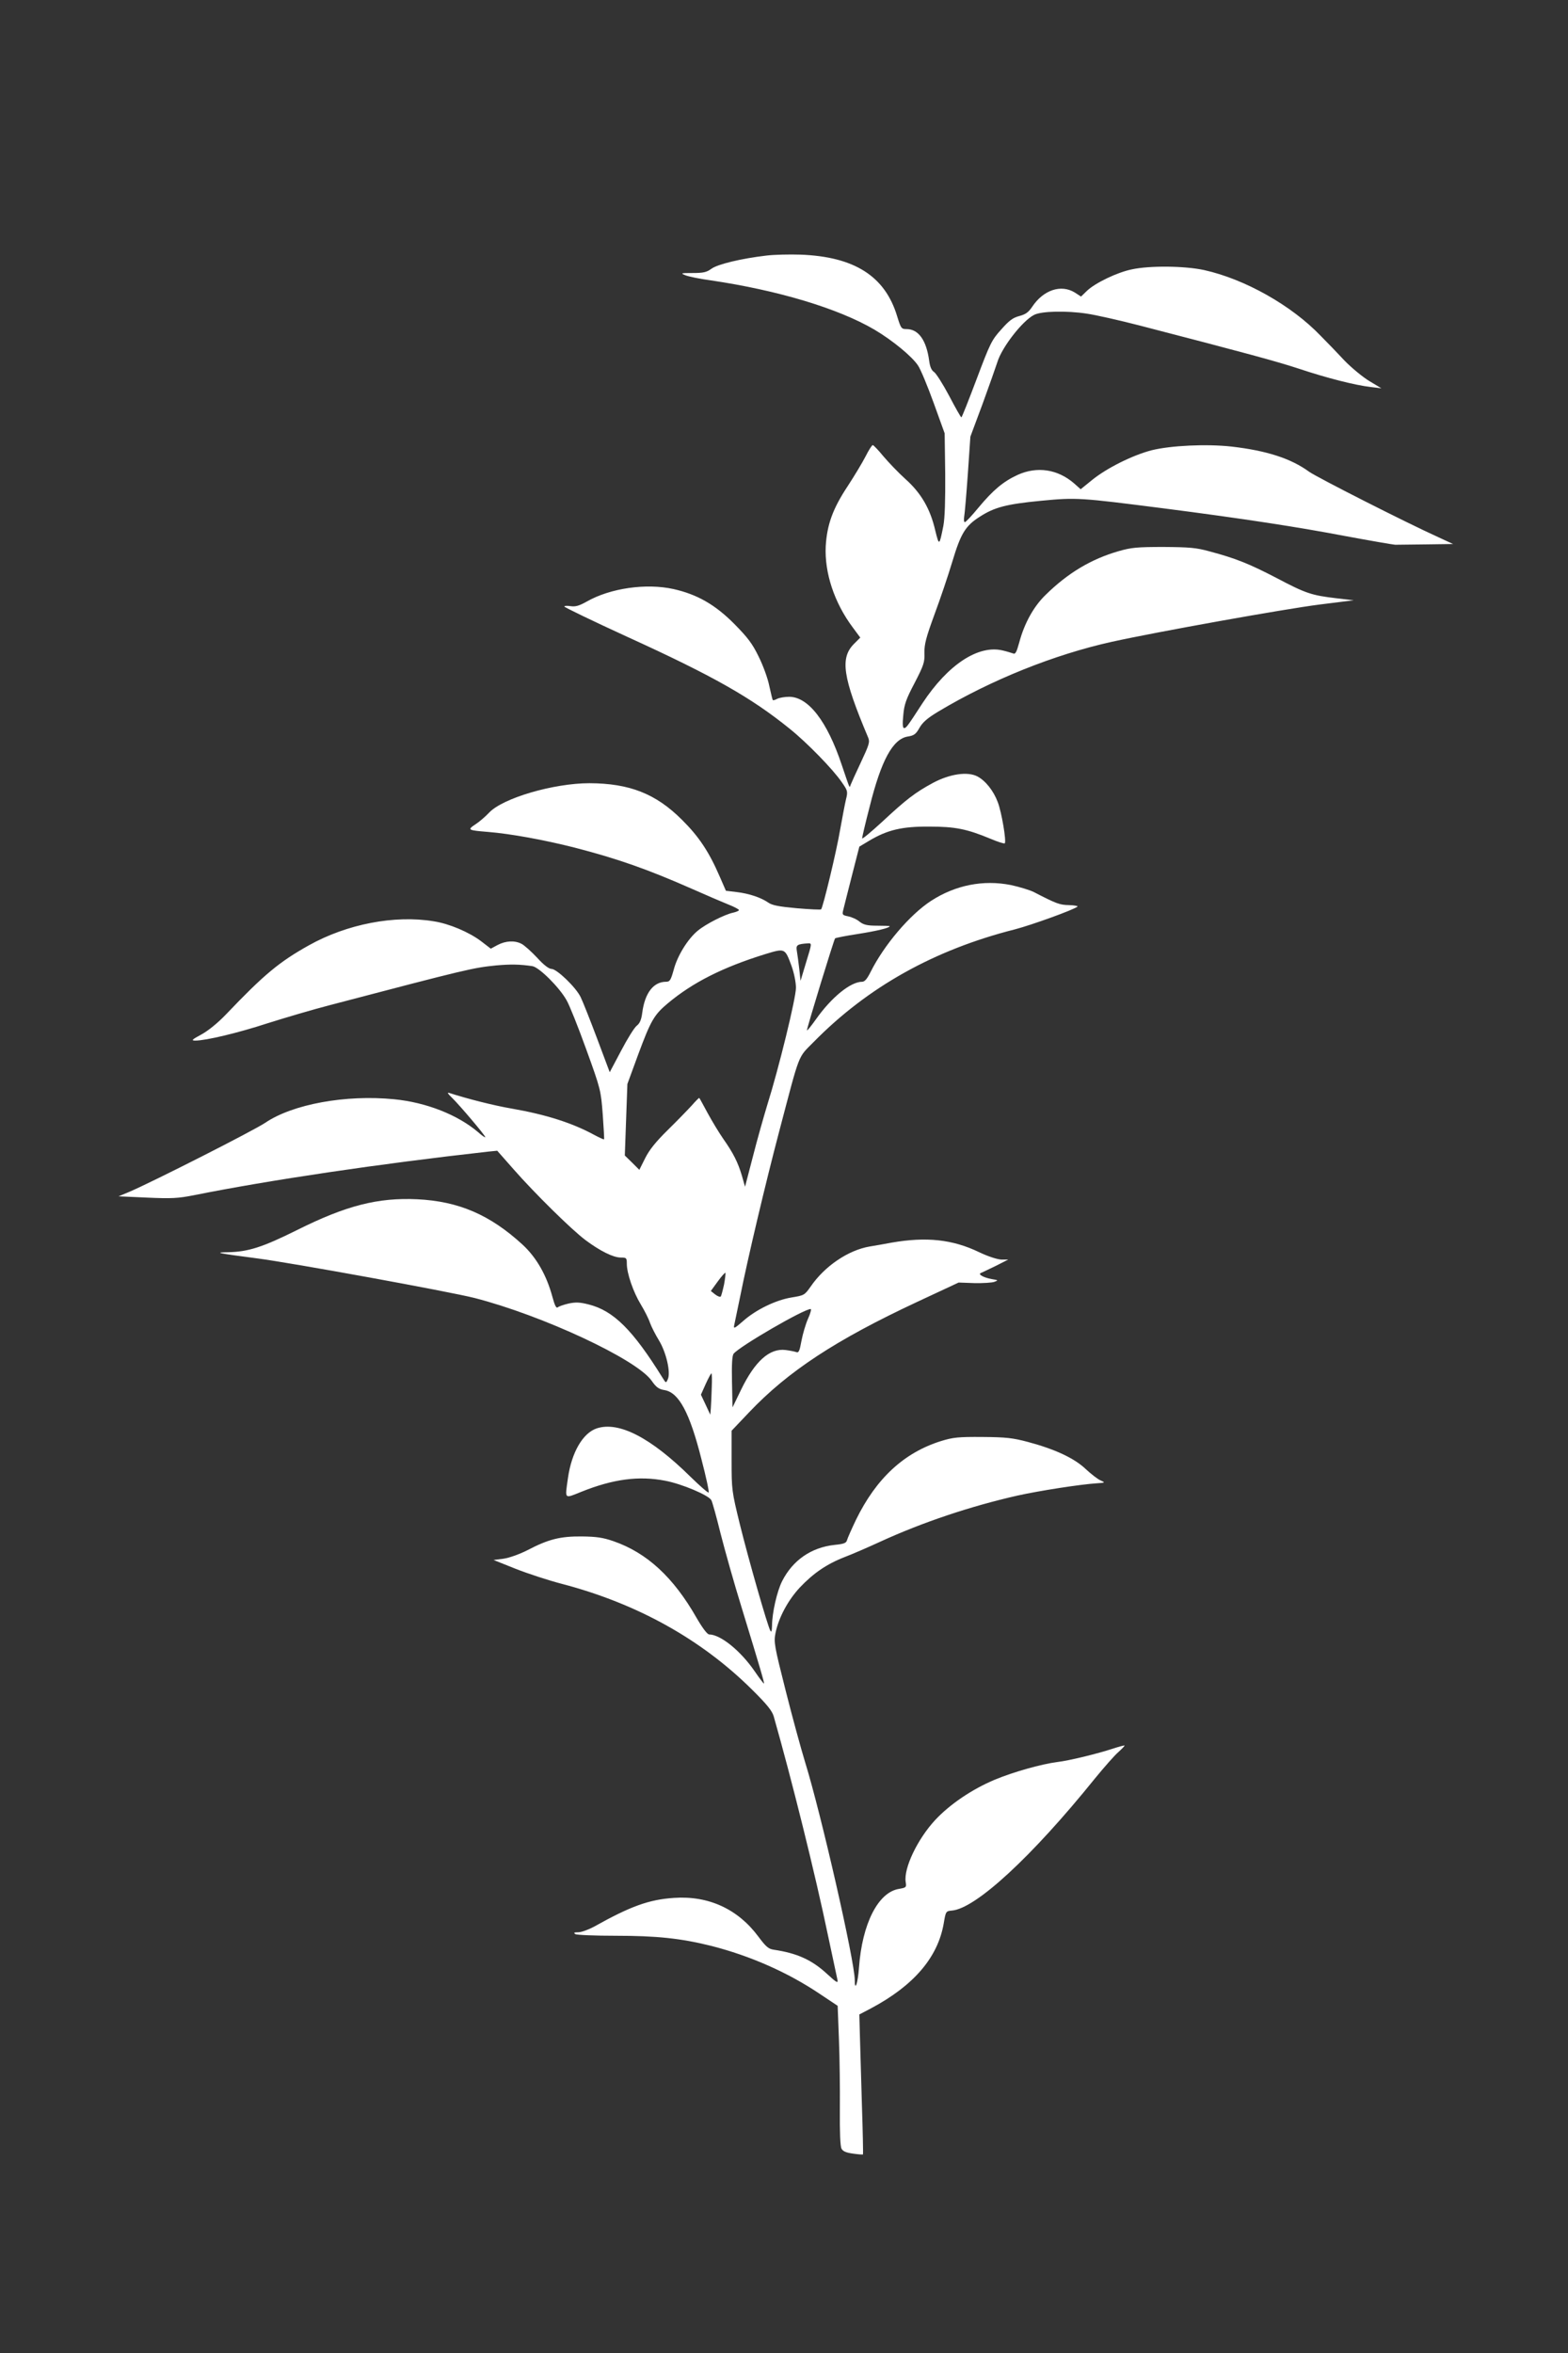 <?xml version="1.0" standalone="no"?>
<!DOCTYPE svg PUBLIC "-//W3C//DTD SVG 20010904//EN"
 "http://www.w3.org/TR/2001/REC-SVG-20010904/DTD/svg10.dtd">
<svg version="1.0" xmlns="http://www.w3.org/2000/svg"
 width="853pt" height="1280pt" viewBox="0 0 853 1280"
 preserveAspectRatio="xMidYMid meet">
<rect x="0" y="0" width="853" height="1280" fill="#333333" stroke="none"/>
<g transform="translate(0,1280) scale(0.1,-0.1)"
fill="#ffffff" stroke="none">
<path d="M4170 11410 c-137 -16 -266 -47 -300 -72 -26 -19 -44 -23 -102 -23
-64 0 -67 -1 -40 -12 17 -7 79 -20 139 -28 365 -54 692 -152 890 -268 98 -58
205 -146 237 -195 14 -20 52 -112 85 -203 l60 -166 3 -219 c1 -145 -2 -241
-10 -284 -22 -110 -23 -111 -44 -26 -27 118 -77 204 -162 280 -39 35 -93 92
-121 125 -27 33 -53 60 -57 60 -4 1 -22 -27 -39 -61 -18 -35 -62 -108 -98
-163 -80 -121 -112 -208 -119 -326 -7 -144 46 -307 148 -443 l40 -54 -34 -34
c-77 -77 -62 -181 77 -510 10 -24 5 -39 -40 -135 -28 -59 -53 -115 -56 -123
-6 -18 -2 -25 -48 110 -79 237 -182 370 -286 370 -24 0 -53 -5 -65 -11 -11 -6
-21 -9 -24 -7 -2 2 -10 37 -19 77 -8 41 -34 112 -58 160 -34 70 -59 103 -132
177 -104 105 -202 161 -331 190 -149 33 -344 5 -472 -68 -41 -23 -61 -29 -88
-25 -19 3 -34 2 -34 -2 0 -4 155 -79 345 -166 465 -212 671 -329 880 -498 95
-76 237 -222 284 -291 33 -47 34 -51 23 -95 -6 -25 -20 -100 -32 -166 -19
-114 -93 -421 -103 -431 -2 -3 -62 0 -133 6 -98 9 -134 16 -155 31 -39 27
-104 49 -172 57 l-58 7 -34 78 c-58 134 -113 217 -205 308 -142 142 -285 198
-503 199 -195 0 -473 -81 -547 -161 -19 -20 -52 -49 -74 -63 -45 -30 -41 -32
69 -41 123 -10 304 -43 470 -85 236 -61 398 -118 645 -227 74 -33 161 -70 193
-83 31 -12 57 -26 57 -30 0 -4 -14 -10 -31 -14 -45 -9 -150 -62 -194 -99 -53
-44 -110 -135 -130 -212 -16 -57 -21 -65 -42 -65 -68 0 -115 -61 -129 -168 -5
-38 -13 -58 -30 -71 -13 -10 -51 -71 -85 -136 l-62 -117 -69 184 c-38 101 -78
202 -89 224 -25 53 -130 154 -159 154 -14 0 -43 22 -78 61 -31 33 -69 67 -84
75 -38 20 -87 17 -131 -6 l-37 -20 -52 40 c-66 50 -174 96 -259 109 -212 35
-472 -15 -679 -131 -161 -90 -244 -159 -450 -375 -46 -48 -98 -90 -135 -110
-52 -28 -56 -33 -32 -33 56 0 230 41 395 95 92 29 244 74 337 98 754 198 778
203 905 216 81 7 127 6 196 -4 37 -6 146 -114 186 -185 15 -25 63 -145 107
-267 79 -218 80 -224 90 -355 5 -73 9 -134 7 -135 -1 -2 -27 10 -57 26 -116
63 -260 109 -444 141 -100 17 -248 55 -340 85 -14 5 -10 -3 15 -27 42 -41 180
-204 180 -213 0 -4 -18 8 -39 27 -112 95 -283 162 -457 179 -264 26 -552 -27
-701 -128 -64 -43 -610 -320 -738 -375 l-60 -25 155 -7 c134 -6 169 -4 255 13
409 82 1008 171 1600 237 l50 5 89 -101 c115 -131 315 -328 391 -385 79 -59
151 -95 192 -95 31 0 33 -2 33 -34 0 -52 35 -154 76 -221 20 -33 43 -78 50
-100 8 -22 30 -65 49 -96 39 -64 65 -174 48 -211 -10 -22 -10 -22 -28 7 -162
261 -267 366 -403 400 -47 12 -70 13 -108 5 -26 -6 -53 -15 -60 -21 -8 -6 -16
10 -29 58 -32 118 -87 214 -163 284 -177 162 -347 235 -572 246 -214 10 -387
-34 -655 -168 -187 -93 -265 -118 -375 -120 -78 -1 -59 -5 155 -33 194 -25
1048 -181 1187 -216 369 -95 881 -333 963 -450 25 -36 39 -46 70 -51 78 -13
137 -122 201 -376 25 -96 43 -178 39 -181 -3 -3 -47 35 -98 85 -217 214 -390
303 -510 264 -76 -25 -137 -130 -157 -269 -17 -120 -22 -114 73 -76 172 69
312 88 456 60 90 -17 237 -79 251 -106 5 -9 28 -91 50 -181 23 -90 74 -272
115 -404 105 -343 124 -409 121 -412 -1 -2 -24 28 -50 66 -76 111 -185 200
-248 201 -10 0 -36 34 -69 91 -126 221 -270 353 -451 416 -58 20 -93 25 -173
26 -117 1 -181 -15 -294 -74 -45 -23 -99 -42 -131 -47 l-55 -7 120 -48 c66
-26 179 -63 252 -82 409 -107 759 -302 1034 -575 81 -80 109 -115 118 -145 97
-340 227 -862 296 -1195 25 -118 48 -226 51 -239 4 -20 -5 -15 -55 31 -84 78
-164 114 -291 133 -29 4 -43 16 -84 71 -111 150 -271 224 -459 211 -137 -9
-238 -46 -436 -157 -30 -16 -68 -30 -85 -30 -23 0 -27 -3 -16 -10 8 -5 107 -9
220 -9 223 0 354 -14 519 -55 212 -54 417 -144 592 -262 l96 -64 7 -183 c4
-100 6 -270 5 -378 -1 -126 2 -203 9 -216 8 -15 26 -22 63 -27 28 -4 52 -6 54
-4 1 2 -1 122 -6 268 -4 146 -9 316 -11 379 l-3 114 63 33 c233 124 364 277
396 462 11 66 12 67 44 70 129 10 435 292 779 719 50 61 107 126 127 143 20
18 35 34 34 36 -2 1 -30 -6 -63 -17 -85 -28 -241 -66 -303 -73 -86 -11 -239
-54 -340 -96 -124 -52 -245 -134 -325 -220 -96 -104 -171 -261 -160 -336 5
-30 3 -31 -36 -38 -114 -18 -201 -190 -218 -429 -6 -84 -23 -133 -23 -67 0
102 -183 904 -270 1185 -22 72 -70 247 -106 390 -62 245 -65 263 -55 313 17
83 67 177 132 247 74 78 146 128 247 167 42 16 129 54 192 83 229 105 489 192
744 250 122 27 342 61 431 67 49 3 49 4 22 16 -15 6 -52 35 -81 62 -62 59
-168 108 -314 147 -83 22 -119 26 -247 27 -131 1 -160 -2 -225 -22 -202 -63
-353 -203 -463 -428 -24 -50 -46 -100 -49 -111 -4 -16 -17 -21 -68 -26 -127
-14 -227 -83 -285 -197 -28 -55 -55 -174 -55 -243 -1 -29 -3 -37 -9 -27 -15
25 -118 385 -166 579 -44 180 -45 188 -45 347 l0 162 96 101 c212 223 471 393
914 600 l225 105 85 -3 c47 -1 97 2 110 7 22 8 21 9 -16 15 -43 8 -76 26 -58
33 6 2 42 20 80 38 l69 35 -38 0 c-22 1 -72 17 -120 40 -145 70 -288 85 -477
52 -36 -7 -89 -16 -119 -21 -117 -20 -245 -107 -321 -218 -33 -47 -36 -48
-103 -59 -86 -14 -194 -66 -265 -129 -46 -40 -52 -43 -48 -23 3 13 17 83 32
154 42 211 139 621 214 905 114 432 98 393 187 483 294 299 656 501 1094 612
89 23 322 107 341 124 4 3 -17 7 -46 8 -51 1 -66 6 -192 71 -22 11 -78 28
-124 38 -151 30 -302 0 -435 -86 -115 -75 -255 -239 -329 -387 -19 -38 -32
-53 -46 -53 -63 0 -167 -85 -251 -204 -27 -38 -49 -65 -49 -60 0 15 147 494
153 500 3 3 59 14 124 24 102 16 173 33 173 42 0 2 -31 3 -68 3 -55 0 -74 5
-96 22 -15 13 -43 25 -62 29 -31 6 -33 9 -27 33 3 14 25 98 47 186 l41 160 55
33 c98 58 177 77 325 76 142 0 205 -13 333 -66 40 -17 75 -28 78 -25 10 9 -17
170 -38 224 -23 62 -67 117 -111 140 -54 28 -151 13 -241 -35 -98 -53 -146
-90 -278 -213 -60 -55 -108 -95 -108 -89 0 6 18 84 41 172 63 253 126 369 208
382 33 5 44 13 63 47 17 30 43 53 103 89 287 172 631 310 943 379 244 54 942
179 1132 203 l184 23 -94 11 c-135 16 -166 26 -325 110 -148 77 -222 107 -365
145 -72 20 -110 23 -250 24 -143 0 -176 -3 -245 -23 -149 -43 -275 -118 -397
-238 -64 -62 -115 -153 -143 -258 -15 -54 -21 -66 -34 -60 -9 3 -34 11 -56 16
-133 32 -298 -77 -436 -286 -85 -131 -89 -136 -101 -136 -7 0 -9 22 -4 70 5
58 15 87 62 176 49 95 55 112 53 162 -1 47 9 85 54 208 31 83 75 213 98 290
46 153 71 194 150 244 79 51 144 68 330 86 197 19 214 17 669 -41 442 -57 733
-102 990 -151 135 -25 256 -46 270 -47 14 0 90 1 170 2 l145 2 -80 37 c-181
82 -657 324 -703 356 -100 73 -232 115 -422 137 -136 15 -330 6 -435 -20 -104
-27 -244 -97 -323 -161 l-63 -51 -36 32 c-89 77 -201 94 -307 46 -78 -36 -133
-82 -213 -178 -36 -44 -69 -79 -74 -79 -5 0 -6 12 -4 28 3 15 12 119 20 232
l14 205 67 180 c36 99 72 201 80 226 24 79 135 223 199 256 39 21 177 24 288
7 48 -7 176 -36 285 -64 575 -149 749 -196 870 -236 150 -50 303 -89 389 -99
l58 -7 -65 39 c-35 21 -96 71 -135 111 -38 41 -97 102 -131 136 -158 165 -412
308 -633 357 -105 23 -296 25 -393 4 -80 -16 -200 -74 -245 -117 l-32 -31 -34
22 c-75 46 -171 14 -232 -78 -20 -30 -36 -41 -70 -50 -34 -9 -55 -24 -98 -73
-52 -57 -61 -76 -134 -270 -43 -114 -80 -208 -83 -208 -3 0 -33 53 -67 118
-34 64 -71 122 -82 129 -13 8 -22 28 -26 60 -15 112 -58 173 -123 173 -29 0
-31 4 -52 72 -66 216 -232 322 -525 333 -60 2 -144 0 -185 -5z m216 -3842
l-31 -103 -7 65 c-4 36 -10 79 -13 97 -6 33 1 38 61 42 21 1 21 0 -10 -101z
m-80 -22 c14 -39 24 -89 24 -119 0 -56 -93 -437 -156 -637 -19 -63 -55 -189
-78 -280 l-43 -165 -17 60 c-22 74 -47 123 -101 200 -23 33 -61 96 -85 140
-24 44 -44 82 -46 83 -1 2 -19 -16 -40 -40 -21 -23 -79 -83 -130 -133 -65 -64
-101 -108 -124 -154 l-32 -64 -39 39 -40 39 7 195 7 194 59 161 c68 183 86
215 160 277 136 114 300 197 533 269 106 32 105 32 141 -65z m-367 -1732 c-7
-32 -15 -62 -18 -66 -3 -4 -17 1 -30 11 l-24 19 37 51 c21 29 40 50 42 48 2
-2 -1 -30 -7 -63z m457 -186 c-13 -29 -29 -84 -36 -121 -10 -56 -15 -67 -29
-61 -9 3 -34 8 -57 11 -87 11 -167 -60 -243 -217 l-46 -95 -3 139 c-2 96 1
143 9 153 35 42 382 243 419 243 5 0 -1 -24 -14 -52z m-524 -375 c-1 -43 -4
-94 -5 -113 l-3 -35 -25 54 -26 55 26 58 c14 31 28 57 31 58 3 0 4 -35 2 -77z"/>
</g>
</svg>
